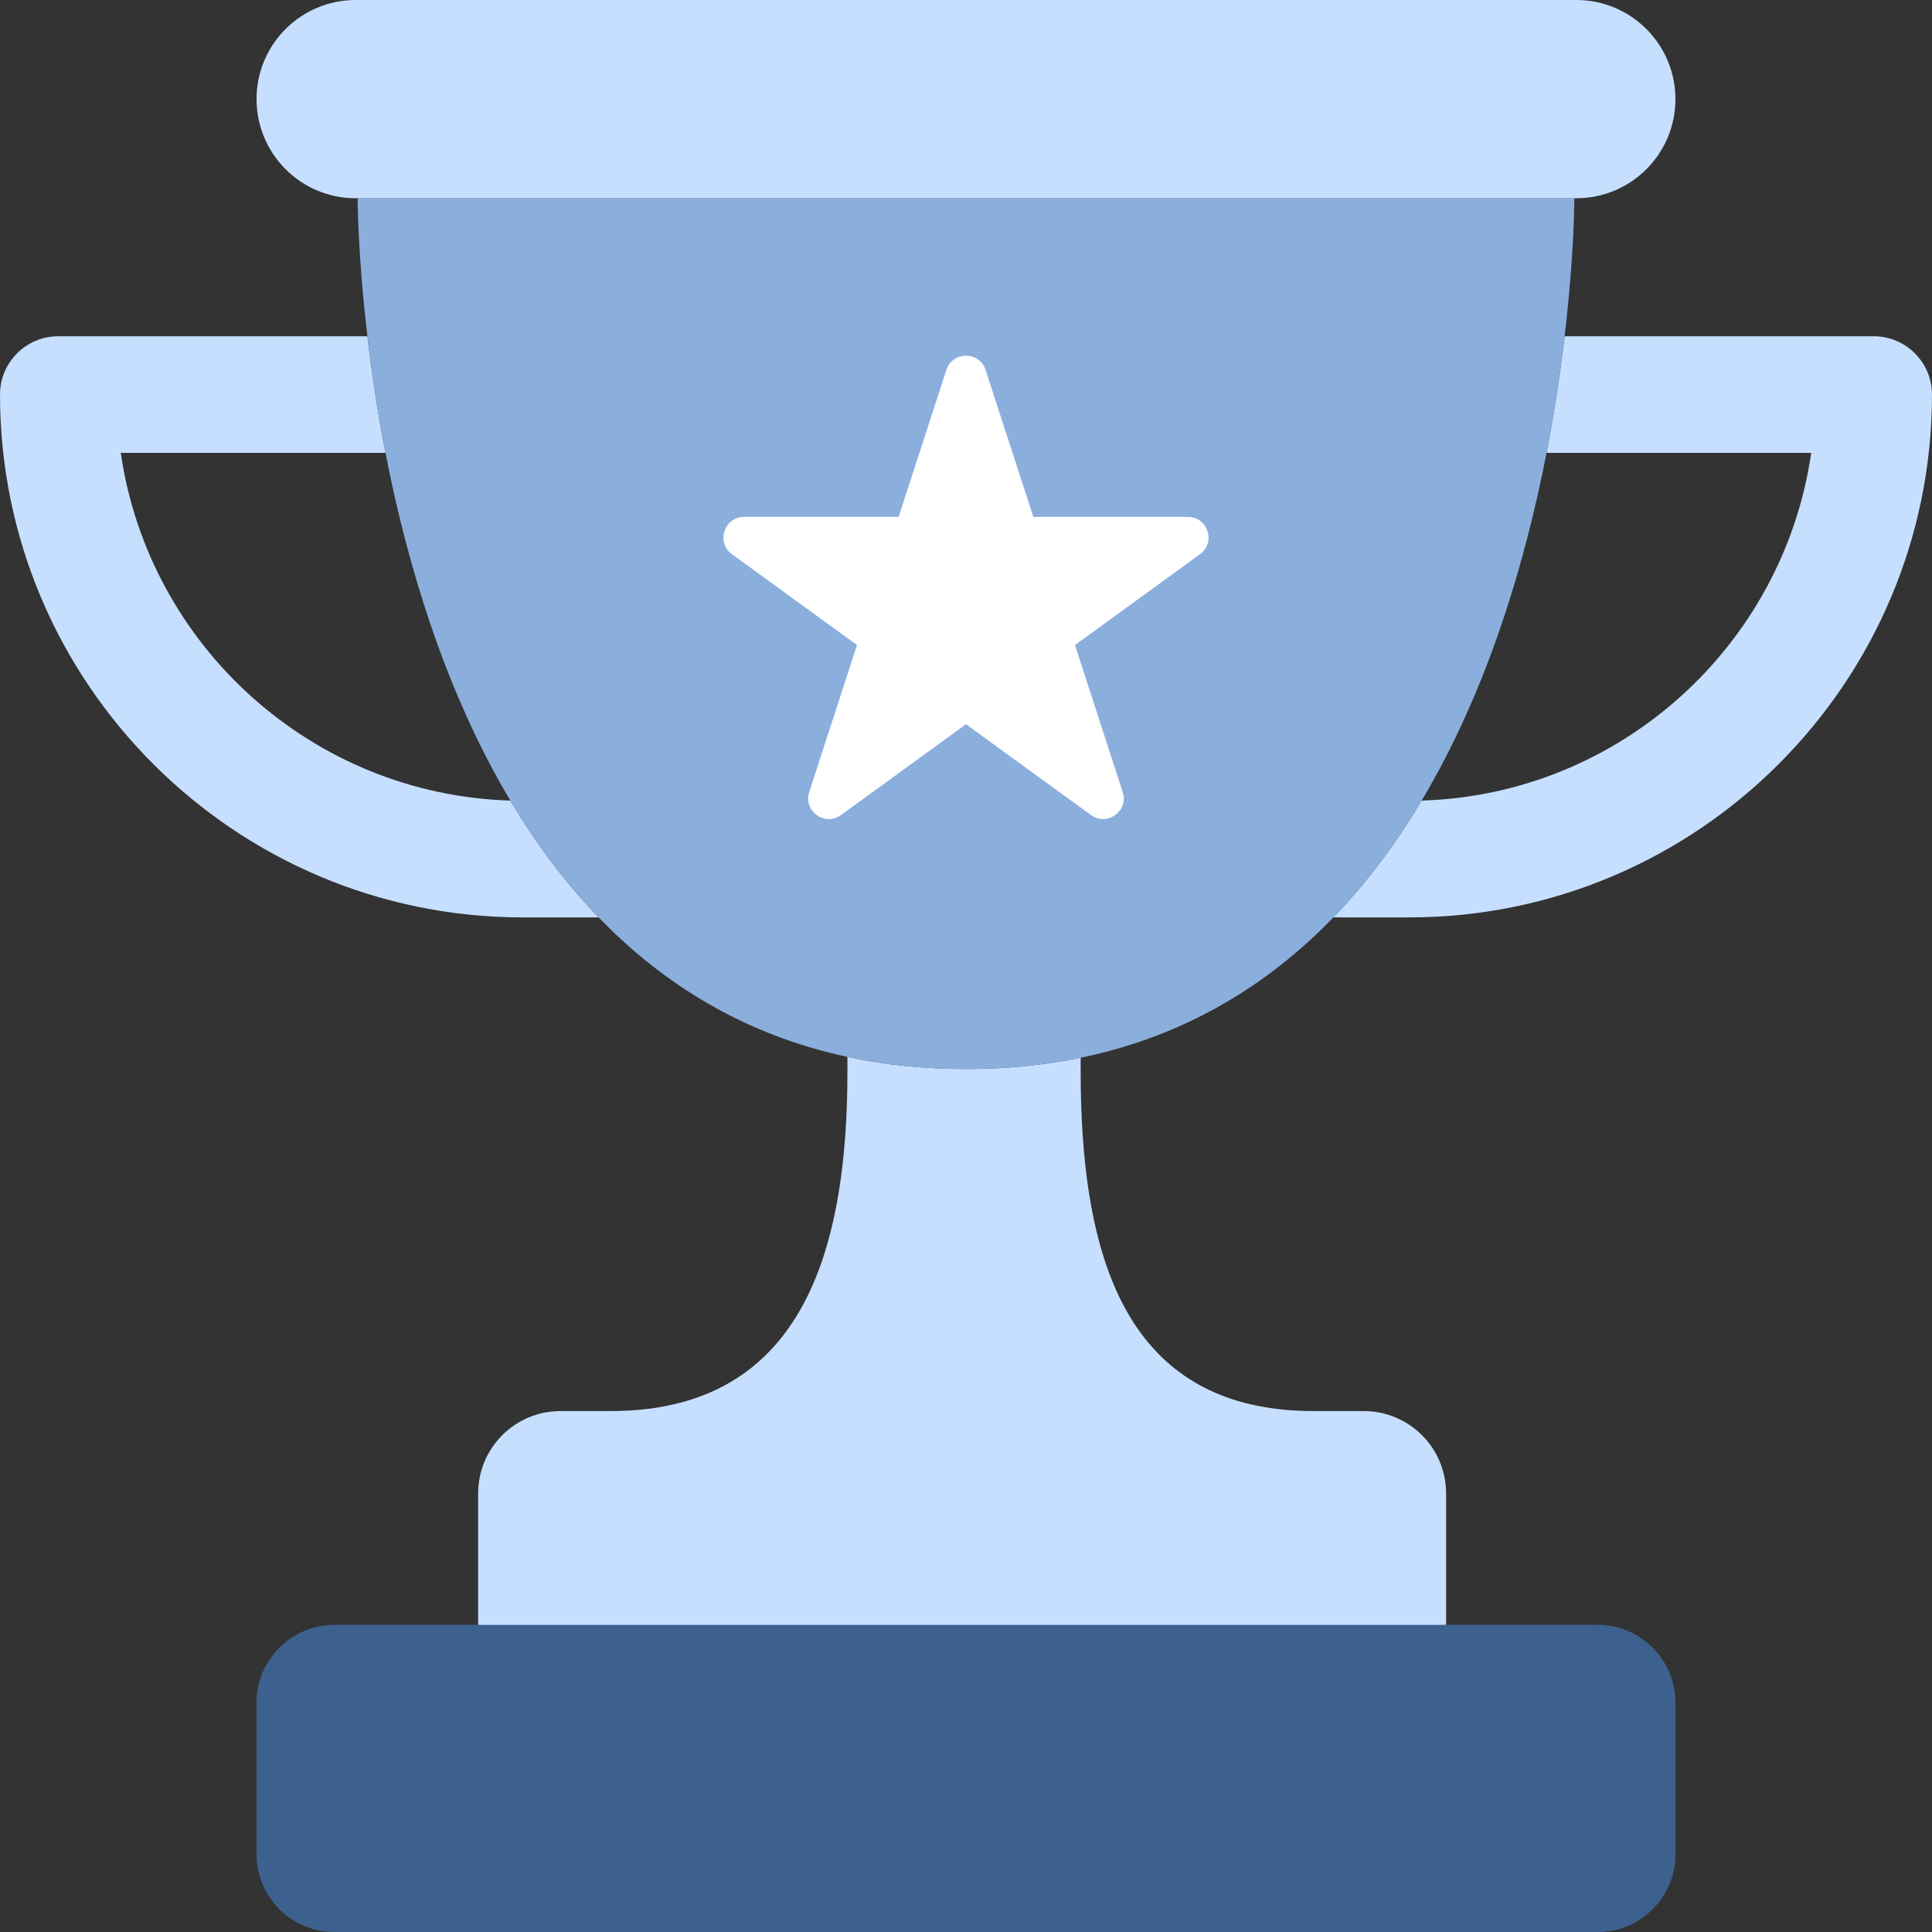 <svg width="190" height="190" viewBox="0 0 190 190" fill="none" xmlns="http://www.w3.org/2000/svg">
<rect x="0" y="0" width="190" height="190" fill="#333333" stroke="none"/>
<g clip-path="url(#clip0_1635_3093)">
<g clip-path="url(#clip1_1635_3093)">
<path d="M129.215 138.772L94.441 142.595L60.02 138.772C76.301 138.772 82.013 127.116 83.125 111.694C83.275 109.653 83.339 107.546 83.339 105.394V103.938C86.948 104.714 90.829 105.13 94.999 105.13C99.021 105.13 102.775 104.744 106.277 104.022V105.394C106.277 107.573 106.338 109.706 106.484 111.771C107.539 127.154 112.96 138.772 129.215 138.772Z" fill="#C6DFFF"/>
<path d="M142.215 146.868V159.798L94.619 163.621L47.023 159.798V146.868C47.023 142.396 50.648 138.771 55.12 138.771H134.118C137.769 138.771 140.854 141.188 141.863 144.506C142.092 145.255 142.215 146.047 142.215 146.868Z" fill="#C6DFFF"/>
<path d="M189.998 38.803C189.998 67.154 166.931 90.221 138.58 90.221H131.125C134.47 86.761 137.341 82.866 139.807 78.733C159.338 78.141 175.387 63.465 178.12 44.537H152.09C152.897 40.374 153.466 36.482 153.868 33.068H184.264C187.429 33.068 189.998 35.637 189.998 38.803Z" fill="#C6DFFF"/>
<path d="M58.873 90.221H51.419C23.068 90.221 0 67.154 0 38.803C0 35.637 2.569 33.068 5.734 33.068H36.131C36.532 36.482 37.102 40.374 37.908 44.537H11.878C14.611 63.465 30.66 78.141 50.191 78.733C52.657 82.866 55.528 86.761 58.873 90.221Z" fill="#C6DFFF"/>
<path d="M157.122 159.799H32.876C28.654 159.799 25.23 163.222 25.23 167.445V182.354C25.23 186.577 28.654 190 32.876 190H157.122C161.345 190 164.768 186.577 164.768 182.354V167.445C164.768 163.222 161.345 159.799 157.122 159.799Z" fill="#3D618F"/>
<path d="M154.83 19.498C154.83 19.498 154.83 22.404 154.455 27.144C154.318 28.887 154.126 30.883 153.87 33.069C153.469 36.483 152.899 40.375 152.093 44.538C149.998 55.285 146.312 67.843 139.809 78.734C137.344 82.867 134.473 86.763 131.128 90.222C124.728 96.844 116.6 101.89 106.279 104.023C102.777 104.746 99.023 105.132 95.001 105.132C90.83 105.132 86.95 104.715 83.341 103.939C73.203 101.768 65.197 96.763 58.874 90.222C55.529 86.763 52.658 82.867 50.192 78.734C43.689 67.843 40.004 55.285 37.909 44.538C37.102 40.375 36.533 36.483 36.131 33.069C35.875 30.883 35.684 28.887 35.547 27.144C35.172 22.404 35.172 19.498 35.172 19.498H154.83Z" fill="#8BAFDD"/>
<path d="M96.925 36.38L101.622 50.836H116.822C118.784 50.836 119.6 53.347 118.012 54.501L105.716 63.435L110.412 77.891C111.019 79.758 108.883 81.31 107.295 80.157L94.998 71.222L82.701 80.157C81.114 81.31 78.977 79.758 79.584 77.891L84.28 63.435L71.984 54.501C70.396 53.347 71.212 50.836 73.174 50.836H88.374L93.071 36.38C93.678 34.514 96.319 34.514 96.925 36.38Z" fill="white"/>
<path d="M34.979 0H155.019C160.403 0 164.768 4.365 164.768 9.748C164.768 15.132 160.403 19.497 155.019 19.497H34.979C29.595 19.497 25.23 15.132 25.23 9.748C25.23 4.365 29.595 0 34.979 0Z" fill="#C6DFFF"/>
</g>
</g>
<defs>
<clipPath id="clip0_1635_3093">
<rect width="190" height="190" fill="white"/>
</clipPath>
<clipPath id="clip1_1635_3093">
<rect width="190" height="190" fill="white"/>
</clipPath>
</defs>
</svg>
